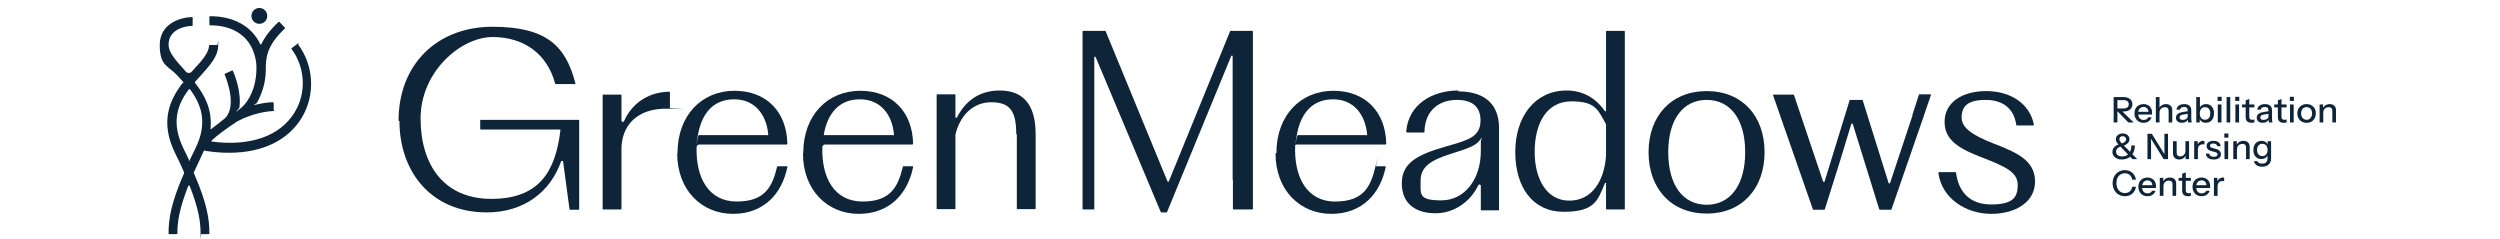 <svg width="251" height="24" viewBox="0 0 251 24" fill="none" xmlns="http://www.w3.org/2000/svg">
<g clip-path="url(#clip0_2002_2353)">
<path d="M146.433 9.086C143.809 9.086 141.391 10.472 141.185 13.214C141.185 13.244 141.214 13.303 141.273 13.303H142.954C142.983 13.303 143.013 13.273 143.013 13.244C143.072 10.944 144.635 10.03 146.256 10.03C147.878 10.03 148.645 10.767 148.645 12.094C148.645 13.745 147.407 14.07 145.224 14.689C142.364 15.514 140.742 16.311 140.742 18.404C140.742 20.498 142.187 21.412 144.133 21.412C146.08 21.412 147.701 20.144 148.409 18.611C148.468 18.463 148.674 18.522 148.674 18.67V21.058C148.674 21.088 148.704 21.117 148.733 21.117H150.444C150.473 21.117 150.503 21.088 150.503 21.058V12.861C150.503 10.177 148.733 9.175 146.404 9.175L146.433 9.086ZM148.674 15.19C148.674 17.991 147.053 20.115 144.723 20.115C142.394 20.115 142.629 19.525 142.629 18.109C142.629 16.694 143.75 16.045 145.726 15.426C147.112 14.984 148.114 14.689 148.557 14.099C148.999 13.509 148.674 14.099 148.674 14.129V15.22V15.19Z" fill="#0E2439"/>
<path d="M80.647 15.367C80.647 11.563 83.094 9.115 86.367 9.115C89.641 9.115 91.616 11.298 91.675 14.423C91.675 14.453 91.646 14.512 91.587 14.512H82.829C82.681 14.512 82.563 14.63 82.563 14.777C82.475 17.814 83.743 20.233 86.603 20.233C89.464 20.233 90.171 18.699 90.643 16.753C90.643 16.723 90.673 16.694 90.702 16.694H91.616C91.675 16.694 91.705 16.723 91.675 16.782C91.144 19.407 89.346 21.471 86.22 21.471C83.094 21.471 80.617 19.112 80.617 15.396L80.647 15.367ZM89.67 13.598C89.7 13.598 89.758 13.568 89.758 13.509C89.582 11.534 88.432 9.971 86.338 9.971C84.244 9.971 83.094 11.386 82.711 13.48C82.711 13.539 82.711 13.568 82.77 13.568H89.67V13.598Z" fill="#0E2439"/>
<path d="M68.022 15.367C68.022 11.563 70.469 9.115 73.742 9.115C77.016 9.115 78.991 11.298 79.05 14.423C79.05 14.453 79.021 14.512 78.962 14.512H70.204C70.056 14.512 69.938 14.63 69.938 14.777C69.85 17.814 71.118 20.233 73.978 20.233C76.839 20.233 77.546 18.699 78.018 16.753C78.018 16.723 78.048 16.694 78.077 16.694H78.991C79.05 16.694 79.08 16.723 79.05 16.782C78.519 19.407 76.721 21.471 73.595 21.471C70.469 21.471 67.992 19.112 67.992 15.396L68.022 15.367ZM77.045 13.598C77.075 13.598 77.133 13.568 77.133 13.509C76.957 11.534 75.807 9.971 73.713 9.971C71.619 9.971 70.469 11.386 70.086 13.48C69.703 15.573 70.086 13.568 70.145 13.568H77.045V13.598Z" fill="#0E2439"/>
<path d="M194.706 17.284H196.327C196.357 17.284 196.386 17.284 196.386 17.343C196.652 19.318 197.802 20.527 199.925 20.527C202.048 20.527 202.579 19.849 202.579 18.581C202.579 17.313 201.429 16.753 199.07 15.839C196.917 15.013 195.236 14.188 195.236 12.241C195.236 10.295 196.976 9.145 199.424 9.145C201.871 9.145 203.788 10.413 204.201 12.507C204.201 12.566 204.201 12.595 204.142 12.595H202.491C202.461 12.595 202.432 12.595 202.432 12.536C202.225 11.032 201.223 10.03 199.365 10.03C197.507 10.03 196.947 10.708 196.947 11.799C196.947 12.89 198.156 13.627 200.19 14.423C202.667 15.367 204.319 16.193 204.319 18.227C204.319 20.262 202.402 21.471 199.896 21.471C197.389 21.471 194.942 19.908 194.617 17.372C194.617 17.313 194.617 17.284 194.706 17.284Z" fill="#0E2439"/>
<path d="M128.151 15.367C128.151 11.563 130.598 9.115 133.872 9.115C137.145 9.115 139.121 11.298 139.18 14.423C139.18 14.453 139.15 14.512 139.091 14.512H130.127C130.097 14.512 130.068 14.541 130.038 14.571C129.891 17.697 131.159 20.233 134.049 20.233C136.938 20.233 137.617 18.699 138.088 16.753C138.56 14.807 138.118 16.694 138.147 16.694H139.062C139.121 16.694 139.15 16.723 139.121 16.782C138.59 19.407 136.791 21.471 133.665 21.471C130.54 21.471 128.062 19.112 128.062 15.396L128.151 15.367ZM137.174 13.598C137.204 13.598 137.263 13.568 137.263 13.509C137.086 11.534 135.936 9.971 133.842 9.971C131.749 9.971 130.598 11.386 130.215 13.48C129.832 15.573 130.215 13.568 130.274 13.568H137.174V13.598Z" fill="#0E2439"/>
<path d="M40.016 12.123C40.016 6.462 43.879 2.687 49.452 2.687C55.025 2.687 56.824 4.751 57.767 8.349C57.767 8.408 57.767 8.437 57.709 8.437H55.792C55.762 8.437 55.733 8.437 55.733 8.378C54.937 5.429 52.637 3.719 49.452 3.719C46.267 3.719 42.227 7.199 42.227 11.887C42.227 16.576 44.586 19.967 49.334 19.967C54.081 19.967 55.762 17.284 56.264 13.096C56.264 13.067 56.264 13.008 56.205 13.008H48.272C48.243 13.008 48.213 12.978 48.213 12.949V12.123C48.213 12.094 48.213 12.035 48.272 12.035H58.092C58.121 12.035 58.151 12.064 58.151 12.094V20.999C58.151 21.029 58.121 21.058 58.092 21.058H57.237C57.207 21.058 57.178 21.058 57.178 20.999L56.529 16.163H56.352C55.261 19.259 52.637 21.324 48.862 21.324C43.23 21.324 40.104 17.166 40.104 12.153L40.016 12.123Z" fill="#0E2439"/>
<path d="M165.516 15.279C165.516 11.652 167.786 9.145 171.354 9.145C174.922 9.145 177.163 11.652 177.163 15.279C177.163 18.906 174.922 21.442 171.354 21.442C167.786 21.442 165.516 18.935 165.516 15.279ZM171.354 20.557C173.743 20.557 175.217 18.552 175.217 15.279C175.217 12.005 173.743 10.03 171.354 10.03C168.966 10.03 167.491 12.005 167.491 15.279C167.491 18.552 168.936 20.557 171.354 20.557Z" fill="#0E2439"/>
<path d="M161.245 18.434V20.97C161.245 20.999 161.274 21.029 161.304 21.029H163.073C163.102 21.029 163.132 20.999 163.132 20.97V18.11V18.05V5.577C163.132 5.489 163.132 5.43 163.132 5.341V3.159C163.132 3.129 163.102 3.1 163.073 3.1H161.304C161.274 3.1 161.245 3.129 161.245 3.159V11.121C161.245 11.18 161.156 11.209 161.127 11.15C160.154 9.764 158.827 9.086 157.293 9.086C154.109 9.086 152.133 11.71 152.133 15.249C152.133 18.788 153.873 21.265 156.998 21.265C160.124 21.265 160.419 20.115 161.127 18.404C161.156 18.345 161.274 18.345 161.274 18.404L161.245 18.434ZM154.079 15.279C154.079 12.241 155.377 10.177 157.765 10.177C160.154 10.177 160.419 10.973 161.245 12.477C161.245 12.477 161.245 12.477 161.245 12.507V15.633C161.068 18.139 159.859 20.144 157.559 20.144C155.259 20.144 154.079 17.933 154.079 15.249V15.279Z" fill="#0E2439"/>
<path d="M123.785 18.021V20.97C123.785 20.999 123.815 21.029 123.844 21.029H125.732C125.761 21.029 125.791 20.999 125.791 20.97V3.159C125.791 3.129 125.761 3.1 125.732 3.1H123.55C123.52 3.1 123.491 3.1 123.491 3.159L117.357 18.198C117.357 18.257 117.239 18.257 117.21 18.198L111.017 3.159C111.017 3.159 110.988 3.1 110.958 3.1H108.746C108.717 3.1 108.688 3.129 108.688 3.159V20.97C108.688 20.999 108.717 21.029 108.746 21.029H109.808C109.838 21.029 109.867 20.999 109.867 20.97V5.754C109.867 5.665 109.985 5.665 110.014 5.754L116.531 21.265C116.531 21.265 116.561 21.324 116.59 21.324H117.121C117.151 21.324 117.18 21.324 117.18 21.265L123.609 5.636C123.638 5.548 123.756 5.577 123.756 5.636V18.05L123.785 18.021Z" fill="#0E2439"/>
<path d="M62.395 12.123V9.558C62.395 9.528 62.366 9.499 62.336 9.499H60.567C60.537 9.499 60.508 9.528 60.508 9.558V20.97C60.508 20.999 60.537 21.029 60.567 21.029H62.336C62.366 21.029 62.395 20.999 62.395 20.97V14.954C62.395 12.684 63.899 10.796 67.172 10.914C70.445 11.032 67.261 10.885 67.261 10.855V9.292C67.261 9.263 67.231 9.204 67.172 9.204C64.754 9.263 63.28 10.708 62.66 12.153C62.602 12.3 62.395 12.241 62.395 12.094V12.123Z" fill="#0E2439"/>
<path d="M102.089 13.48V20.94C102.089 20.97 102.119 20.999 102.148 20.999H103.918C103.947 20.999 103.977 20.97 103.977 20.94V13.45C103.977 10.354 102.591 9.086 100.379 9.086C98.167 9.086 96.84 10.295 96.074 11.799C96.044 11.858 95.926 11.829 95.926 11.77V9.528C95.926 9.499 95.897 9.469 95.867 9.469H94.098C94.069 9.469 94.039 9.499 94.039 9.528V20.94C94.039 20.97 94.069 20.999 94.098 20.999H95.867C95.897 20.999 95.926 20.97 95.926 20.94V13.509C96.339 11.74 97.578 10.266 99.524 10.266C101.47 10.266 102.03 11.239 102.03 13.48H102.089Z" fill="#0E2439"/>
<path d="M192.712 9.469C192.683 9.469 192.653 9.469 192.653 9.528L192.005 11.533C192.005 11.563 192.005 11.592 192.005 11.622L189.764 18.375C189.764 18.434 189.646 18.434 189.616 18.375L187.021 10.088C187.021 10.059 186.992 10.03 186.962 10.03H185.753C185.724 10.03 185.694 10.03 185.694 10.088L183.188 18.227C183.188 18.286 183.07 18.286 183.04 18.227L180.121 9.558C180.121 9.528 180.091 9.499 180.062 9.499H178.086C178.027 9.499 177.998 9.558 178.027 9.587L178.764 11.71L182.008 20.999C182.008 20.999 182.038 21.058 182.067 21.058H183.158C183.188 21.058 183.217 21.058 183.217 20.999L184.721 16.222L185.871 12.447C185.871 12.389 185.989 12.389 186.018 12.447L188.672 20.999C188.672 21.029 188.702 21.058 188.731 21.058H189.852C189.881 21.058 189.911 21.058 189.911 20.999L193.066 11.887L193.155 11.622C193.214 11.474 193.243 11.327 193.302 11.18L193.862 9.558C193.862 9.499 193.862 9.469 193.803 9.469H192.712Z" fill="#0E2439"/>
<path d="M30.017 4.368C30.017 4.339 29.957 4.339 29.898 4.368L29.279 4.84C29.25 4.84 29.25 4.899 29.279 4.928C30.636 6.757 30.783 9.293 29.604 11.239C28.159 13.657 25.151 14.718 21.288 14.217C21.229 14.217 21.2 14.129 21.259 14.099C21.701 13.686 22.526 13.037 23.824 12.182C25.475 11.298 27.097 11.15 27.422 11.15C27.746 11.15 27.48 11.121 27.48 11.091V10.325C27.48 10.295 27.451 10.266 27.392 10.266C27.186 10.266 26.625 10.295 25.859 10.472C25.092 10.649 25.741 10.413 25.77 10.354C26.301 9.44 26.655 8.319 26.684 7.169V7.11C26.684 5.901 26.684 4.663 28.601 2.864C28.601 2.864 28.631 2.805 28.601 2.776L28.07 2.215C28.07 2.186 27.982 2.186 27.952 2.215C27.097 3.012 26.566 3.749 26.242 4.427C26.242 4.486 26.154 4.486 26.124 4.427C25.298 2.658 23.47 1.626 21.111 1.626C21.081 1.626 21.023 1.655 21.023 1.714V2.481C21.023 2.51 21.052 2.54 21.082 2.54C23.411 2.54 25.033 3.631 25.564 5.548C25.711 6.019 25.77 6.55 25.741 7.051C25.741 7.081 25.741 7.11 25.741 7.169C25.682 8.673 25.092 10.118 24.148 10.885C23.205 11.652 24.03 10.885 24.03 10.826C24.266 9.263 23.559 7.494 23.382 7.11C23.382 7.081 23.323 7.051 23.293 7.081L22.585 7.405C22.556 7.405 22.526 7.464 22.556 7.494C22.762 7.966 23.942 11.003 22.349 12.064C22.173 12.212 21.966 12.359 21.789 12.507C21.583 12.654 21.406 12.802 21.259 12.92C21.111 13.037 21.14 12.92 21.14 12.861C21.317 10.973 20.521 9.499 19.578 8.319C19.578 8.319 19.578 8.26 19.578 8.231C19.755 8.025 19.931 7.818 20.108 7.641C21.052 6.58 21.878 5.695 21.907 4.604C21.937 3.513 21.878 4.515 21.819 4.515H21.052C21.023 4.515 20.993 4.545 20.993 4.574C20.964 5.312 20.256 6.108 19.43 6.992C19.371 7.051 19.342 7.11 19.283 7.169C19.106 7.376 18.811 7.376 18.634 7.169C18.575 7.11 18.546 7.051 18.487 6.992C17.631 6.049 16.924 5.253 16.924 4.486C16.924 2.805 18.87 2.599 19.283 2.599C19.312 2.599 19.342 2.569 19.342 2.54V2.156V1.773C19.342 1.744 19.312 1.685 19.283 1.714C18.103 1.744 16.039 2.363 16.039 4.515C16.039 6.668 16.865 6.55 17.838 7.612C18.015 7.818 18.192 7.995 18.369 8.201C18.546 8.408 18.369 8.26 18.369 8.29C17.042 10 16.01 12.212 17.602 15.426C17.956 16.104 18.251 16.753 18.487 17.313C18.487 17.313 18.487 17.343 18.487 17.372C17.16 20.41 16.924 21.973 16.924 23.447C16.924 23.476 16.953 23.506 16.983 23.506H17.749C17.779 23.506 17.808 23.476 17.808 23.447C17.808 22.238 18.015 20.94 18.899 18.67C18.899 18.611 19.017 18.611 19.047 18.67C19.931 20.94 20.138 22.238 20.138 23.447C20.138 24.656 20.167 23.506 20.197 23.506H20.964C20.993 23.506 21.023 23.476 21.023 23.447C21.023 21.973 20.787 20.41 19.46 17.372C19.46 17.372 19.46 17.343 19.46 17.313C19.784 16.606 19.902 16.34 20.226 15.662C20.256 15.573 20.403 15.308 20.462 15.161C20.521 15.013 20.521 15.102 20.551 15.131C21.406 15.279 22.232 15.338 22.998 15.338C26.331 15.338 28.925 14.099 30.311 11.799C31.668 9.528 31.52 6.58 29.928 4.456L30.017 4.368ZM19.607 14.925C19.43 15.308 19.253 15.662 19.076 16.016C18.899 16.37 18.988 16.075 18.958 16.016C18.782 15.662 18.634 15.308 18.428 14.925C17.13 12.271 17.838 10.472 18.958 8.968C18.958 8.939 19.047 8.939 19.076 8.968C20.197 10.472 20.905 12.3 19.607 14.925Z" fill="#0E2439"/>
<path d="M26.038 2.392C26.478 2.392 26.835 2.036 26.835 1.596C26.835 1.156 26.478 0.8 26.038 0.8C25.599 0.8 25.242 1.156 25.242 1.596C25.242 2.036 25.599 2.392 26.038 2.392Z" fill="#0E2439"/>
<path d="M212.211 12.293V9.745H213.216C213.4 9.745 213.557 9.775 213.687 9.837C213.817 9.896 213.917 9.98 213.988 10.088C214.059 10.194 214.094 10.32 214.094 10.467C214.094 10.613 214.059 10.74 213.988 10.849C213.917 10.957 213.817 11.042 213.687 11.104C213.557 11.165 213.4 11.196 213.216 11.196H212.495V10.891H213.206C213.376 10.891 213.504 10.855 213.591 10.782C213.681 10.706 213.726 10.602 213.726 10.47C213.726 10.338 213.682 10.236 213.595 10.162C213.508 10.089 213.378 10.053 213.206 10.053H212.587V12.293H212.211ZM213.683 12.293L212.441 11.008H212.898L214.221 12.293H213.683ZM215.219 12.328C215.037 12.328 214.877 12.288 214.738 12.208C214.601 12.127 214.493 12.017 214.416 11.875C214.338 11.733 214.299 11.571 214.299 11.387C214.299 11.2 214.337 11.038 214.412 10.898C214.49 10.757 214.598 10.647 214.738 10.569C214.877 10.492 215.036 10.453 215.215 10.453C215.39 10.453 215.541 10.49 215.668 10.566C215.798 10.639 215.897 10.742 215.965 10.874C216.036 11.006 216.072 11.163 216.072 11.344C216.072 11.373 216.07 11.4 216.068 11.426C216.068 11.449 216.066 11.474 216.061 11.5H214.546V11.224H215.803L215.711 11.334C215.711 11.14 215.667 10.993 215.58 10.891C215.492 10.79 215.371 10.739 215.215 10.739C215.048 10.739 214.915 10.797 214.815 10.913C214.719 11.026 214.67 11.184 214.67 11.387C214.67 11.592 214.719 11.752 214.815 11.868C214.915 11.984 215.051 12.041 215.226 12.041C215.332 12.041 215.424 12.02 215.502 11.978C215.58 11.933 215.638 11.868 215.675 11.783H216.022C215.963 11.953 215.863 12.086 215.721 12.183C215.582 12.28 215.415 12.328 215.219 12.328ZM216.448 12.293V9.745H216.816V12.293H216.448ZM217.729 12.293V11.132C217.729 11.007 217.697 10.914 217.633 10.852C217.572 10.791 217.48 10.76 217.357 10.76C217.251 10.76 217.157 10.784 217.074 10.831C216.994 10.878 216.93 10.943 216.883 11.026C216.838 11.108 216.816 11.206 216.816 11.319L216.77 10.888C216.829 10.753 216.92 10.647 217.043 10.569C217.165 10.492 217.308 10.453 217.471 10.453C217.664 10.453 217.816 10.507 217.927 10.615C218.038 10.724 218.094 10.868 218.094 11.047V12.293H217.729ZM219.691 12.293C219.68 12.248 219.671 12.198 219.667 12.144C219.664 12.09 219.663 12.024 219.663 11.946H219.645V11.086C219.645 10.97 219.616 10.884 219.557 10.828C219.5 10.769 219.41 10.739 219.285 10.739C219.164 10.739 219.068 10.763 218.994 10.81C218.924 10.857 218.882 10.924 218.871 11.012H218.52C218.537 10.842 218.613 10.706 218.75 10.605C218.887 10.503 219.07 10.453 219.299 10.453C219.535 10.453 219.712 10.508 219.829 10.619C219.947 10.727 220.006 10.888 220.006 11.1V11.946C220.006 12 220.01 12.056 220.017 12.112C220.024 12.169 220.035 12.229 220.049 12.293H219.691ZM219.069 12.328C218.885 12.328 218.738 12.283 218.63 12.194C218.521 12.101 218.467 11.978 218.467 11.822C218.467 11.662 218.524 11.535 218.637 11.443C218.753 11.349 218.918 11.285 219.132 11.252L219.727 11.157V11.415L219.189 11.5C219.069 11.519 218.978 11.551 218.917 11.595C218.858 11.64 218.828 11.705 218.828 11.79C218.828 11.873 218.855 11.935 218.909 11.978C218.966 12.018 219.047 12.038 219.154 12.038C219.295 12.038 219.412 12.004 219.504 11.935C219.598 11.867 219.645 11.781 219.645 11.677L219.691 11.939C219.649 12.064 219.574 12.161 219.465 12.229C219.356 12.295 219.224 12.328 219.069 12.328ZM221.467 12.324C221.298 12.324 221.156 12.284 221.043 12.204C220.93 12.122 220.855 12.007 220.82 11.861L220.855 11.854V12.293H220.505V9.745H220.873V10.902L220.834 10.891C220.874 10.755 220.952 10.647 221.068 10.569C221.186 10.492 221.327 10.453 221.492 10.453C221.655 10.453 221.795 10.492 221.913 10.569C222.034 10.647 222.126 10.756 222.189 10.895C222.255 11.034 222.288 11.197 222.288 11.383C222.288 11.572 222.254 11.737 222.186 11.879C222.117 12.02 222.022 12.13 221.899 12.208C221.777 12.286 221.633 12.324 221.467 12.324ZM221.39 12.02C221.55 12.02 221.677 11.963 221.772 11.85C221.866 11.737 221.913 11.581 221.913 11.383C221.913 11.187 221.866 11.035 221.772 10.927C221.677 10.816 221.549 10.76 221.386 10.76C221.226 10.76 221.097 10.817 221 10.93C220.906 11.041 220.859 11.196 220.859 11.394C220.859 11.587 220.906 11.741 221 11.854C221.097 11.965 221.227 12.02 221.39 12.02ZM222.665 12.293V10.488H223.033V12.293H222.665ZM222.647 10.134V9.72H223.054V10.134H222.647ZM223.549 12.293V9.745H223.917V12.293H223.549ZM224.434 12.293V10.488H224.802V12.293H224.434ZM224.416 10.134V9.72H224.823V10.134H224.416ZM226.073 12.328C225.863 12.328 225.708 12.28 225.609 12.183C225.512 12.084 225.464 11.939 225.464 11.748V10.074L225.829 9.936V11.751C225.829 11.846 225.853 11.915 225.903 11.96C225.952 12.005 226.033 12.027 226.144 12.027C226.186 12.027 226.224 12.024 226.257 12.017C226.29 12.009 226.318 12.001 226.342 11.992V12.289C226.316 12.301 226.279 12.31 226.232 12.317C226.185 12.324 226.132 12.328 226.073 12.328ZM225.103 10.782V10.488H226.342V10.782H225.103ZM227.798 12.293C227.787 12.248 227.778 12.198 227.774 12.144C227.771 12.09 227.77 12.024 227.77 11.946H227.752V11.086C227.752 10.97 227.723 10.884 227.664 10.828C227.607 10.769 227.517 10.739 227.391 10.739C227.271 10.739 227.174 10.763 227.101 10.81C227.031 10.857 226.989 10.924 226.977 11.012H226.627C226.644 10.842 226.72 10.706 226.857 10.605C226.994 10.503 227.177 10.453 227.406 10.453C227.642 10.453 227.818 10.508 227.936 10.619C228.054 10.727 228.113 10.888 228.113 11.1V11.946C228.113 12 228.117 12.056 228.124 12.112C228.131 12.169 228.142 12.229 228.156 12.293H227.798ZM227.176 12.328C226.992 12.328 226.845 12.283 226.737 12.194C226.628 12.101 226.574 11.978 226.574 11.822C226.574 11.662 226.631 11.535 226.744 11.443C226.86 11.349 227.025 11.285 227.239 11.252L227.834 11.157V11.415L227.296 11.5C227.176 11.519 227.085 11.551 227.023 11.595C226.965 11.64 226.935 11.705 226.935 11.79C226.935 11.873 226.962 11.935 227.016 11.978C227.073 12.018 227.154 12.038 227.261 12.038C227.402 12.038 227.519 12.004 227.611 11.935C227.705 11.867 227.752 11.781 227.752 11.677L227.798 11.939C227.756 12.064 227.68 12.161 227.572 12.229C227.463 12.295 227.331 12.328 227.176 12.328ZM229.307 12.328C229.097 12.328 228.943 12.28 228.844 12.183C228.747 12.084 228.699 11.939 228.699 11.748V10.074L229.063 9.936V11.751C229.063 11.846 229.088 11.915 229.137 11.96C229.187 12.005 229.267 12.027 229.378 12.027C229.42 12.027 229.458 12.024 229.491 12.017C229.524 12.009 229.553 12.001 229.576 11.992V12.289C229.55 12.301 229.514 12.31 229.466 12.317C229.419 12.324 229.366 12.328 229.307 12.328ZM228.338 10.782V10.488H229.576V10.782H228.338ZM229.918 12.293V10.488H230.286V12.293H229.918ZM229.9 10.134V9.72H230.307V10.134H229.9ZM231.581 12.328C231.397 12.328 231.236 12.288 231.097 12.208C230.958 12.125 230.849 12.013 230.771 11.871C230.693 11.728 230.654 11.565 230.654 11.383C230.654 11.199 230.693 11.038 230.771 10.898C230.851 10.759 230.96 10.651 231.097 10.573C231.236 10.493 231.397 10.453 231.581 10.453C231.768 10.453 231.931 10.493 232.07 10.573C232.209 10.651 232.316 10.759 232.392 10.898C232.47 11.038 232.509 11.199 232.509 11.383C232.509 11.565 232.47 11.728 232.392 11.871C232.316 12.013 232.209 12.125 232.07 12.208C231.931 12.288 231.768 12.328 231.581 12.328ZM231.581 12.027C231.692 12.027 231.788 12 231.868 11.946C231.951 11.892 232.016 11.816 232.063 11.719C232.11 11.623 232.133 11.509 232.133 11.38C232.133 11.186 232.082 11.034 231.978 10.923C231.876 10.81 231.744 10.753 231.581 10.753C231.421 10.753 231.289 10.81 231.185 10.923C231.084 11.036 231.033 11.189 231.033 11.38C231.033 11.509 231.055 11.623 231.1 11.719C231.147 11.816 231.212 11.892 231.295 11.946C231.38 12 231.475 12.027 231.581 12.027ZM232.887 12.293V10.488H233.237V10.913H233.255V12.293H232.887ZM234.168 12.293V11.132C234.168 11.007 234.136 10.914 234.072 10.852C234.011 10.791 233.919 10.76 233.796 10.76C233.69 10.76 233.595 10.784 233.513 10.831C233.433 10.878 233.369 10.943 233.322 11.026C233.277 11.108 233.255 11.206 233.255 11.319L233.209 10.888C233.268 10.753 233.358 10.647 233.481 10.569C233.604 10.492 233.746 10.453 233.909 10.453C234.103 10.453 234.255 10.507 234.366 10.615C234.477 10.724 234.532 10.868 234.532 11.047V12.293H234.168Z" fill="#0E2439"/>
<path d="M214.105 15.979L212.753 14.574C212.675 14.491 212.612 14.417 212.565 14.351C212.518 14.285 212.484 14.221 212.463 14.16C212.441 14.096 212.431 14.031 212.431 13.965C212.431 13.857 212.46 13.76 212.519 13.675C212.578 13.59 212.658 13.523 212.76 13.473C212.861 13.421 212.979 13.395 213.114 13.395C213.244 13.395 213.359 13.419 213.461 13.466C213.564 13.513 213.647 13.581 213.708 13.668C213.77 13.753 213.8 13.855 213.8 13.976C213.8 14.122 213.745 14.253 213.634 14.368C213.525 14.482 213.36 14.575 213.139 14.648L212.955 14.425C213.127 14.378 213.254 14.317 213.337 14.241C213.422 14.166 213.464 14.078 213.464 13.979C213.464 13.887 213.431 13.814 213.365 13.76C213.299 13.703 213.215 13.675 213.114 13.675C213.015 13.675 212.934 13.702 212.873 13.756C212.814 13.81 212.785 13.881 212.785 13.969C212.785 14.013 212.794 14.059 212.813 14.107C212.832 14.151 212.866 14.206 212.916 14.269C212.968 14.331 213.043 14.412 213.142 14.514L214.579 15.979H214.105ZM213.043 16.014C212.852 16.014 212.684 15.982 212.541 15.918C212.397 15.855 212.285 15.766 212.204 15.653C212.127 15.537 212.088 15.405 212.088 15.257C212.088 15.063 212.154 14.897 212.286 14.758C212.42 14.618 212.608 14.519 212.848 14.46L213.032 14.68C212.9 14.715 212.791 14.759 212.703 14.811C212.618 14.863 212.556 14.923 212.516 14.991C212.476 15.057 212.456 15.134 212.456 15.221C212.456 15.375 212.51 15.494 212.618 15.579C212.727 15.664 212.876 15.706 213.064 15.706C213.201 15.706 213.325 15.684 213.436 15.639C213.549 15.594 213.647 15.526 213.729 15.434C213.812 15.342 213.876 15.227 213.921 15.09C213.965 14.951 213.988 14.79 213.988 14.605H214.338C214.338 14.775 214.318 14.934 214.278 15.08C214.238 15.224 214.179 15.354 214.101 15.473C214.026 15.588 213.935 15.686 213.829 15.766C213.722 15.846 213.603 15.908 213.471 15.95C213.339 15.993 213.196 16.014 213.043 16.014ZM215.605 15.979V13.431H216.04L217.392 15.611L217.307 15.628V13.431H217.668V15.979H217.233L215.881 13.799L215.966 13.781V15.979H215.605ZM218.777 16.014C218.657 16.014 218.551 15.989 218.459 15.94C218.367 15.888 218.295 15.817 218.243 15.727C218.193 15.638 218.168 15.535 218.168 15.419V14.174H218.536V15.335C218.536 15.46 218.567 15.553 218.628 15.614C218.69 15.675 218.777 15.706 218.89 15.706C218.992 15.706 219.081 15.682 219.159 15.635C219.239 15.588 219.302 15.523 219.347 15.441C219.394 15.356 219.418 15.258 219.418 15.147L219.464 15.579C219.405 15.711 219.314 15.817 219.191 15.897C219.071 15.975 218.933 16.014 218.777 16.014ZM219.432 15.979V15.554H219.418V14.174H219.782V15.979H219.432ZM220.298 15.979V14.174H220.648V14.623H220.666V15.979H220.298ZM220.666 15.037L220.62 14.609C220.662 14.456 220.735 14.339 220.839 14.259C220.943 14.179 221.067 14.139 221.211 14.139C221.265 14.139 221.303 14.143 221.324 14.153V14.499C221.312 14.495 221.296 14.492 221.274 14.492C221.253 14.49 221.227 14.489 221.196 14.489C221.02 14.489 220.886 14.535 220.797 14.627C220.709 14.719 220.666 14.856 220.666 15.037ZM222.262 16.014C222.026 16.014 221.838 15.962 221.699 15.858C221.56 15.754 221.481 15.608 221.462 15.419H221.802C221.818 15.523 221.866 15.603 221.943 15.66C222.024 15.714 222.132 15.741 222.269 15.741C222.389 15.741 222.481 15.72 222.545 15.678C222.609 15.635 222.641 15.575 222.641 15.497C222.641 15.441 222.622 15.393 222.584 15.356C222.549 15.316 222.478 15.283 222.372 15.257L222.081 15.189C221.9 15.145 221.764 15.079 221.674 14.991C221.587 14.902 221.544 14.792 221.544 14.662C221.544 14.499 221.604 14.372 221.724 14.28C221.847 14.186 222.014 14.139 222.227 14.139C222.436 14.139 222.605 14.186 222.733 14.28C222.862 14.374 222.935 14.507 222.952 14.676H222.612C222.598 14.591 222.557 14.527 222.488 14.482C222.422 14.434 222.331 14.411 222.216 14.411C222.107 14.411 222.024 14.431 221.965 14.471C221.908 14.509 221.88 14.562 221.88 14.63C221.88 14.687 221.901 14.734 221.943 14.772C221.988 14.81 222.061 14.841 222.163 14.867L222.46 14.942C222.632 14.984 222.762 15.054 222.849 15.15C222.937 15.245 222.98 15.359 222.98 15.494C222.98 15.656 222.917 15.784 222.789 15.876C222.664 15.968 222.488 16.014 222.262 16.014ZM223.339 15.979V14.174H223.707V15.979H223.339ZM223.321 13.82V13.406H223.728V13.82H223.321ZM224.223 15.979V14.174H224.574V14.598H224.591V15.979H224.223ZM225.504 15.979V14.818C225.504 14.693 225.472 14.6 225.409 14.538C225.347 14.477 225.255 14.446 225.133 14.446C225.027 14.446 224.932 14.47 224.85 14.517C224.769 14.564 224.706 14.629 224.659 14.712C224.614 14.794 224.591 14.892 224.591 15.005L224.545 14.574C224.604 14.439 224.695 14.333 224.818 14.255C224.94 14.177 225.083 14.139 225.246 14.139C225.439 14.139 225.592 14.193 225.702 14.301C225.813 14.41 225.869 14.554 225.869 14.733V15.979H225.504ZM227.123 16.739C226.897 16.739 226.709 16.687 226.56 16.584C226.414 16.482 226.326 16.346 226.295 16.177H226.642C226.665 16.255 226.717 16.316 226.797 16.361C226.88 16.405 226.99 16.428 227.127 16.428C227.303 16.428 227.436 16.384 227.523 16.297C227.61 16.21 227.654 16.08 227.654 15.908V15.518L227.686 15.526C227.65 15.662 227.574 15.771 227.456 15.851C227.338 15.929 227.196 15.968 227.031 15.968C226.873 15.968 226.734 15.93 226.613 15.855C226.493 15.779 226.4 15.674 226.334 15.54C226.268 15.403 226.235 15.244 226.235 15.062C226.235 14.878 226.269 14.716 226.337 14.577C226.406 14.438 226.501 14.331 226.624 14.255C226.749 14.18 226.894 14.142 227.059 14.142C227.229 14.142 227.37 14.183 227.48 14.266C227.594 14.346 227.666 14.46 227.696 14.609L227.668 14.613V14.174H228.018V15.904C228.018 16.164 227.938 16.368 227.778 16.516C227.62 16.665 227.401 16.739 227.123 16.739ZM227.141 15.671C227.299 15.671 227.425 15.615 227.519 15.504C227.616 15.393 227.664 15.241 227.664 15.048C227.664 14.859 227.616 14.71 227.519 14.602C227.425 14.493 227.298 14.439 227.137 14.439C226.977 14.439 226.849 14.495 226.755 14.605C226.661 14.714 226.613 14.865 226.613 15.059C226.613 15.247 226.661 15.397 226.755 15.508C226.852 15.616 226.98 15.671 227.141 15.671Z" fill="#0E2439"/>
<path d="M213.337 19.7C213.16 19.7 212.996 19.668 212.845 19.605C212.694 19.538 212.563 19.448 212.452 19.332C212.344 19.214 212.259 19.075 212.197 18.915C212.136 18.754 212.105 18.578 212.105 18.387C212.105 18.196 212.135 18.022 212.194 17.863C212.255 17.703 212.34 17.565 212.449 17.45C212.559 17.332 212.69 17.241 212.841 17.177C212.992 17.113 213.156 17.081 213.333 17.081C213.531 17.081 213.709 17.122 213.867 17.202C214.026 17.28 214.154 17.39 214.253 17.534C214.355 17.678 214.417 17.846 214.441 18.037H214.073C214.042 17.836 213.961 17.681 213.829 17.57C213.699 17.457 213.535 17.4 213.337 17.4C213.169 17.4 213.021 17.441 212.891 17.524C212.763 17.604 212.664 17.718 212.594 17.867C212.523 18.013 212.487 18.187 212.487 18.387C212.487 18.585 212.523 18.76 212.594 18.911C212.667 19.06 212.767 19.175 212.894 19.258C213.022 19.34 213.169 19.382 213.337 19.382C213.535 19.382 213.7 19.326 213.832 19.215C213.967 19.102 214.048 18.945 214.076 18.745H214.448C214.422 18.938 214.358 19.107 214.257 19.251C214.155 19.392 214.026 19.503 213.867 19.583C213.712 19.661 213.535 19.7 213.337 19.7ZM215.613 19.7C215.431 19.7 215.271 19.66 215.132 19.58C214.995 19.5 214.887 19.389 214.81 19.247C214.732 19.106 214.693 18.943 214.693 18.759C214.693 18.572 214.73 18.41 214.806 18.27C214.884 18.129 214.992 18.019 215.132 17.941C215.271 17.863 215.43 17.825 215.609 17.825C215.784 17.825 215.935 17.862 216.062 17.938C216.192 18.011 216.291 18.114 216.359 18.246C216.43 18.378 216.466 18.535 216.466 18.716C216.466 18.745 216.464 18.772 216.462 18.798C216.462 18.821 216.46 18.846 216.455 18.872H214.94V18.596H216.197L216.105 18.706C216.105 18.512 216.061 18.365 215.974 18.263C215.886 18.162 215.765 18.111 215.609 18.111C215.442 18.111 215.308 18.169 215.209 18.285C215.113 18.398 215.064 18.556 215.064 18.759C215.064 18.964 215.113 19.124 215.209 19.24C215.308 19.356 215.445 19.413 215.62 19.413C215.726 19.413 215.818 19.392 215.896 19.35C215.974 19.305 216.031 19.24 216.069 19.155H216.416C216.357 19.325 216.257 19.458 216.115 19.555C215.976 19.652 215.809 19.7 215.613 19.7ZM216.842 19.665V17.86H217.192V18.285H217.21V19.665H216.842ZM218.123 19.665V18.504C218.123 18.379 218.091 18.286 218.027 18.224C217.966 18.163 217.874 18.133 217.751 18.133C217.645 18.133 217.551 18.156 217.468 18.203C217.388 18.25 217.324 18.315 217.277 18.398C217.232 18.48 217.21 18.578 217.21 18.692L217.164 18.26C217.223 18.125 217.314 18.019 217.436 17.941C217.559 17.863 217.702 17.825 217.865 17.825C218.058 17.825 218.21 17.879 218.321 17.987C218.432 18.096 218.487 18.24 218.487 18.419V19.665H218.123ZM219.697 19.7C219.487 19.7 219.333 19.652 219.234 19.555C219.137 19.456 219.088 19.311 219.088 19.12V17.446L219.453 17.308V19.123C219.453 19.218 219.478 19.287 219.527 19.332C219.577 19.377 219.657 19.399 219.768 19.399C219.81 19.399 219.848 19.396 219.881 19.389C219.914 19.382 219.942 19.373 219.966 19.364V19.661C219.94 19.673 219.904 19.682 219.856 19.689C219.809 19.697 219.756 19.7 219.697 19.7ZM218.728 18.154V17.86H219.966V18.154H218.728ZM221.048 19.7C220.867 19.7 220.706 19.66 220.567 19.58C220.43 19.5 220.323 19.389 220.245 19.247C220.167 19.106 220.128 18.943 220.128 18.759C220.128 18.572 220.166 18.41 220.242 18.27C220.32 18.129 220.428 18.019 220.567 17.941C220.706 17.863 220.866 17.825 221.045 17.825C221.22 17.825 221.371 17.862 221.498 17.938C221.628 18.011 221.727 18.114 221.795 18.246C221.866 18.378 221.901 18.535 221.901 18.716C221.901 18.745 221.9 18.772 221.898 18.798C221.898 18.821 221.895 18.846 221.891 18.872H220.376V18.596H221.632L221.54 18.706C221.54 18.512 221.497 18.365 221.409 18.263C221.322 18.162 221.201 18.111 221.045 18.111C220.877 18.111 220.744 18.169 220.645 18.285C220.548 18.398 220.5 18.556 220.5 18.759C220.5 18.964 220.548 19.124 220.645 19.24C220.744 19.356 220.881 19.413 221.056 19.413C221.162 19.413 221.254 19.392 221.332 19.35C221.409 19.305 221.467 19.24 221.505 19.155H221.852C221.793 19.325 221.693 19.458 221.551 19.555C221.412 19.652 221.244 19.7 221.048 19.7ZM222.278 19.665V17.86H222.628V18.309H222.646V19.665H222.278ZM222.646 18.723L222.6 18.295C222.642 18.142 222.715 18.025 222.819 17.945C222.923 17.865 223.047 17.825 223.191 17.825C223.245 17.825 223.283 17.829 223.304 17.839V18.186C223.292 18.181 223.276 18.178 223.254 18.178C223.233 18.176 223.207 18.175 223.177 18.175C223 18.175 222.866 18.221 222.777 18.313C222.689 18.405 222.646 18.542 222.646 18.723Z" fill="#0E2439"/>
</g>
<defs>
<clipPath id="clip0_2002_2353">
<rect width="218.92" height="23.2" fill="white" transform="translate(16.039 0.8)"/>
</clipPath>
</defs>
</svg>

